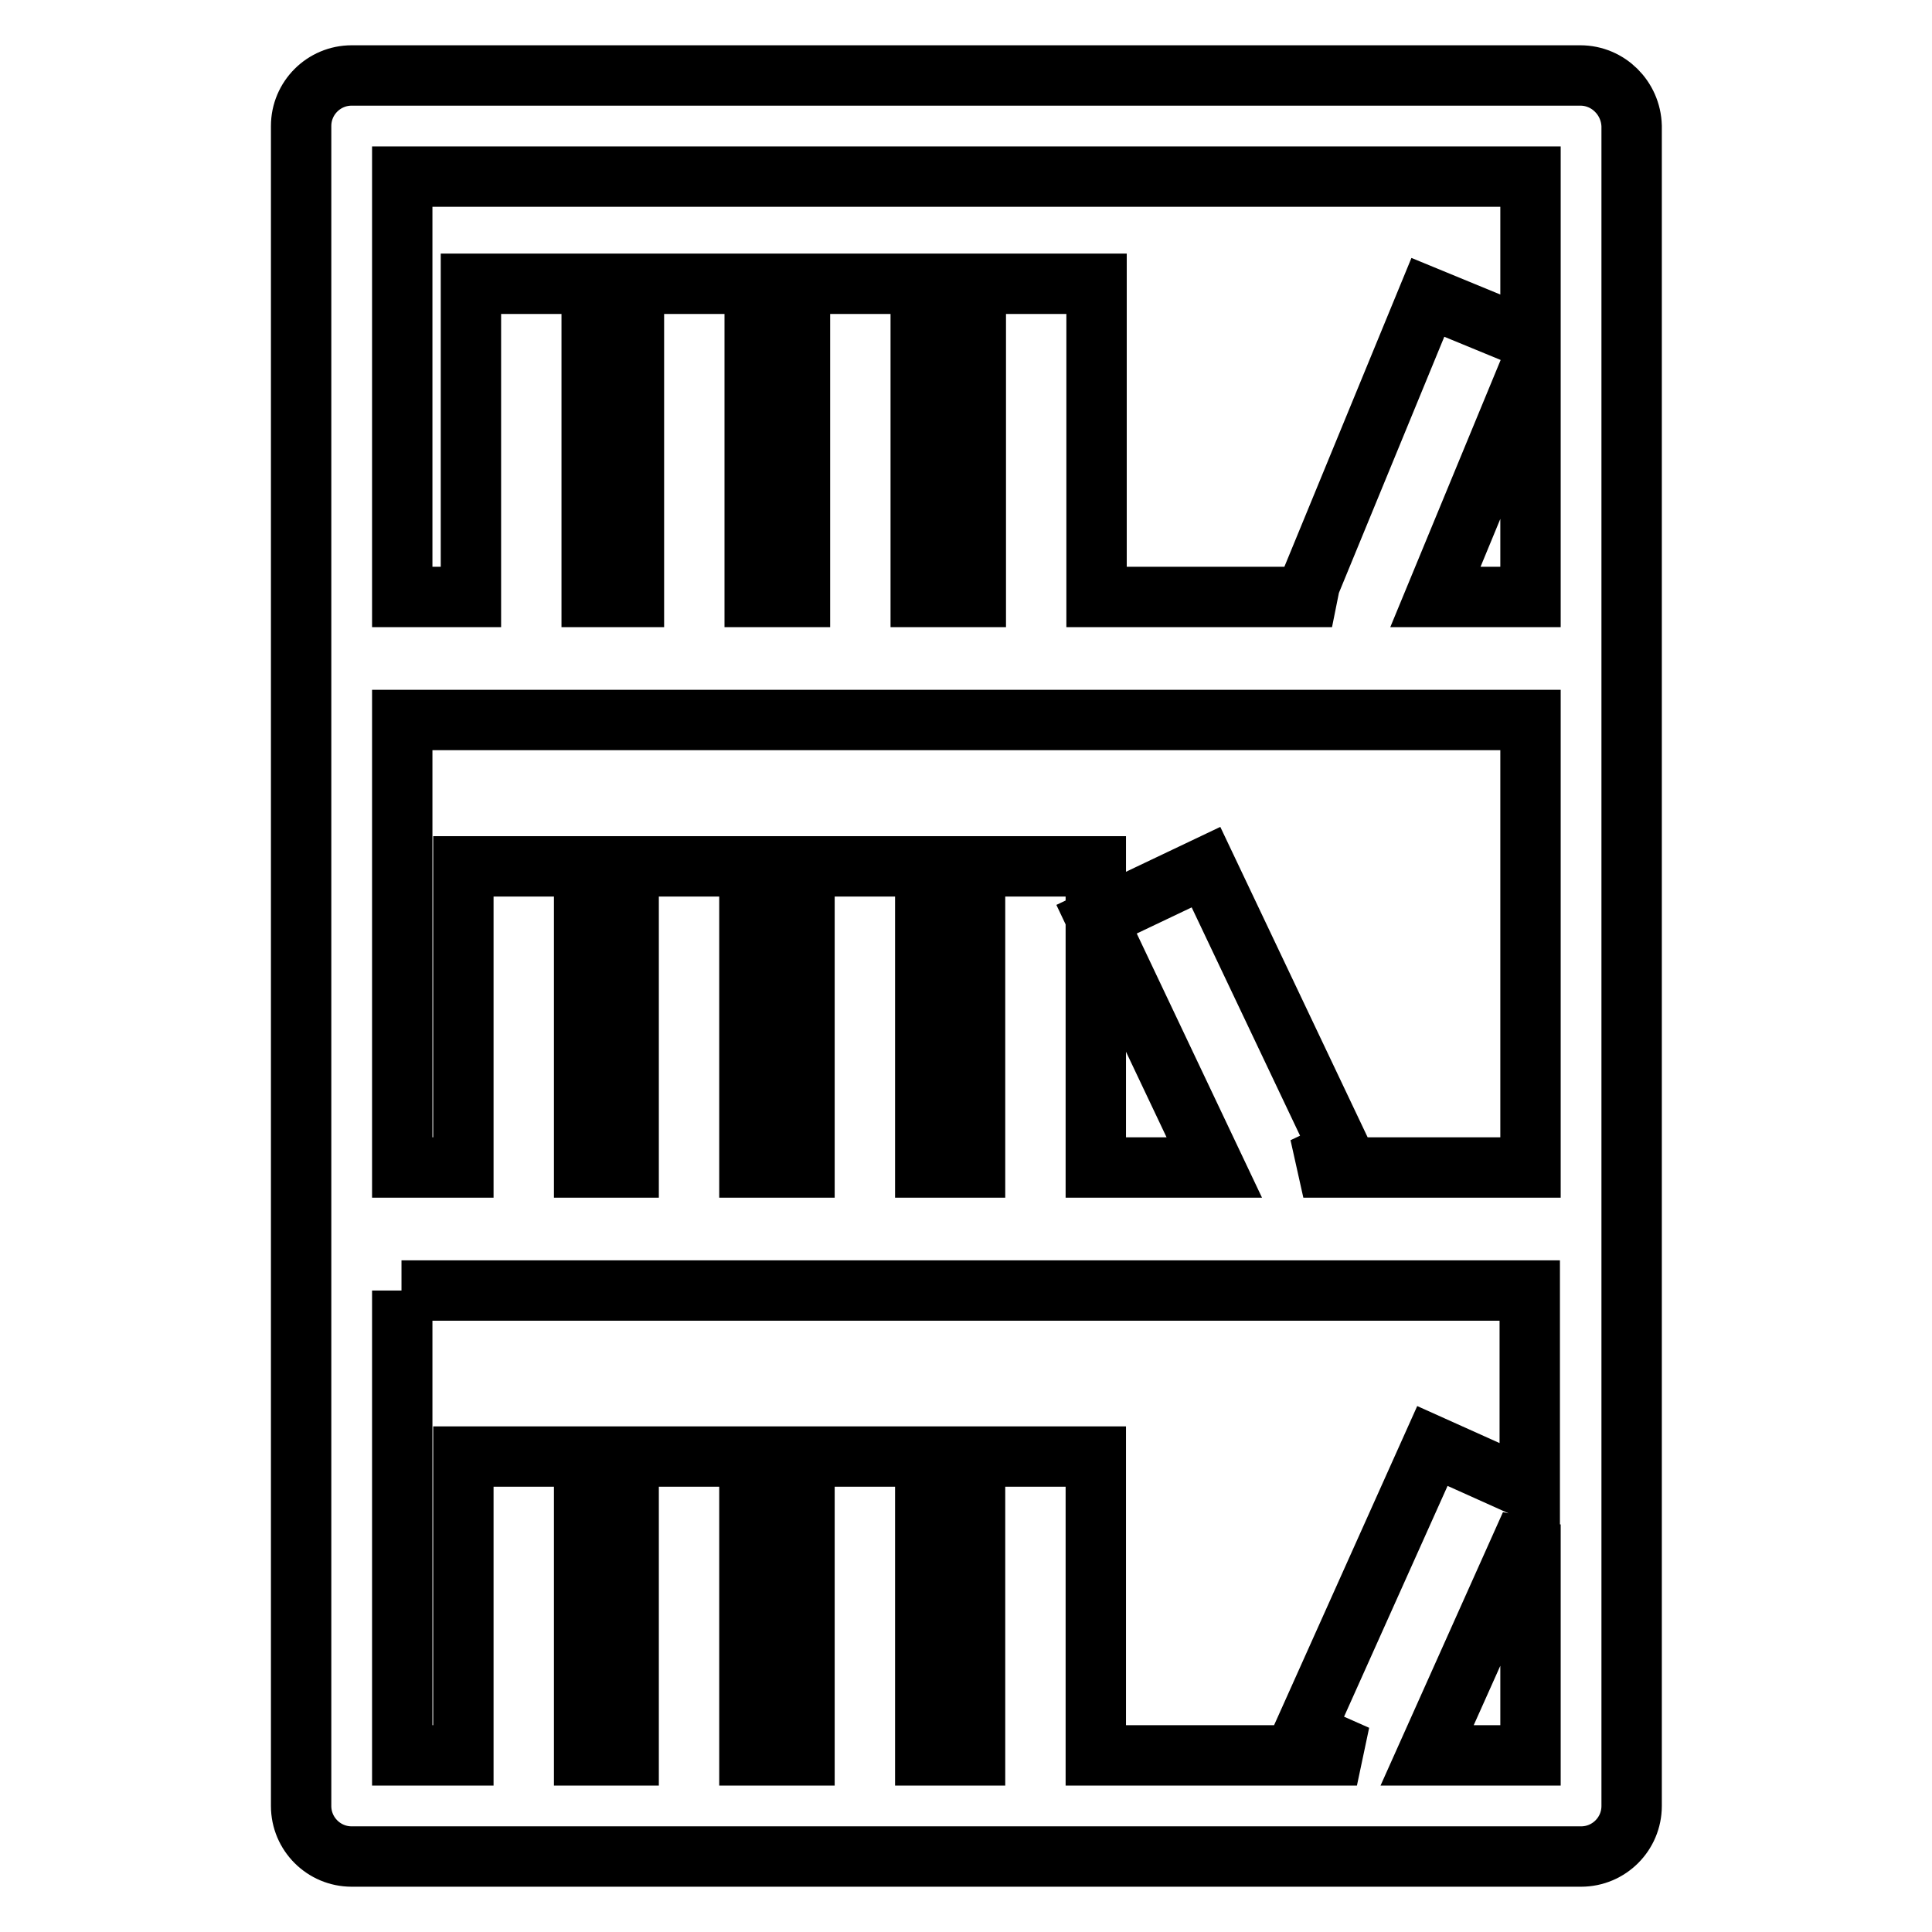 <?xml version="1.0" encoding="utf-8"?>
<!-- Svg Vector Icons : http://www.onlinewebfonts.com/icon -->
<!DOCTYPE svg PUBLIC "-//W3C//DTD SVG 1.1//EN" "http://www.w3.org/Graphics/SVG/1.1/DTD/svg11.dtd">
<svg version="1.1" xmlns="http://www.w3.org/2000/svg" xmlns:xlink="http://www.w3.org/1999/xlink" x="0px" y="0px" viewBox="0 0 256 256" enable-background="new 0 0 256 256" xml:space="preserve">
<g> <path stroke-width="8" fill-opacity="0" stroke="#000000"  d="M209.4,10H46.6c-3.7,0-6.7,3-6.7,6.7v222.6c0,3.7,3,6.7,6.7,6.7h162.9c3.7,0,6.7-3,6.7-6.7V16.7 C216.1,13,213.1,10,209.4,10z M160.9,154.7h-15.7v-33v-6.9h-16v39.9h-6.6v-39.9h-16v39.9h-7.3v-39.9h-16v39.9h-5.9v-39.9h-16v39.9 h-8.1V95.4h149.5v59.3h-30.1l4.9-2.3l-17.8-37.5l-14.5,6.9L160.9,154.7z M190.2,79.1l12.6-30.5v30.5H190.2z M202.8,23.4V45 l-13.6-5.6l-15.8,38.4l3.1,1.3h-31.2V37.6h-16v41.5h-7.3V37.6h-16v41.5H100V37.6h-16v41.5h-5.6V37.6h-16v41.5h-9.1V23.4H202.8z  M53.2,171h149.5v26.4l-12.9-5.8l-17,37.9l7,3.1h-34.6v-39.6h-16v39.6h-6.6v-39.6h-16v39.6h-7.3v-39.6h-16v39.6h-5.9v-39.6h-16 v39.6h-8.1V171z M189.1,232.6l13.7-30.6v30.6H189.1z"/></g>
</svg>